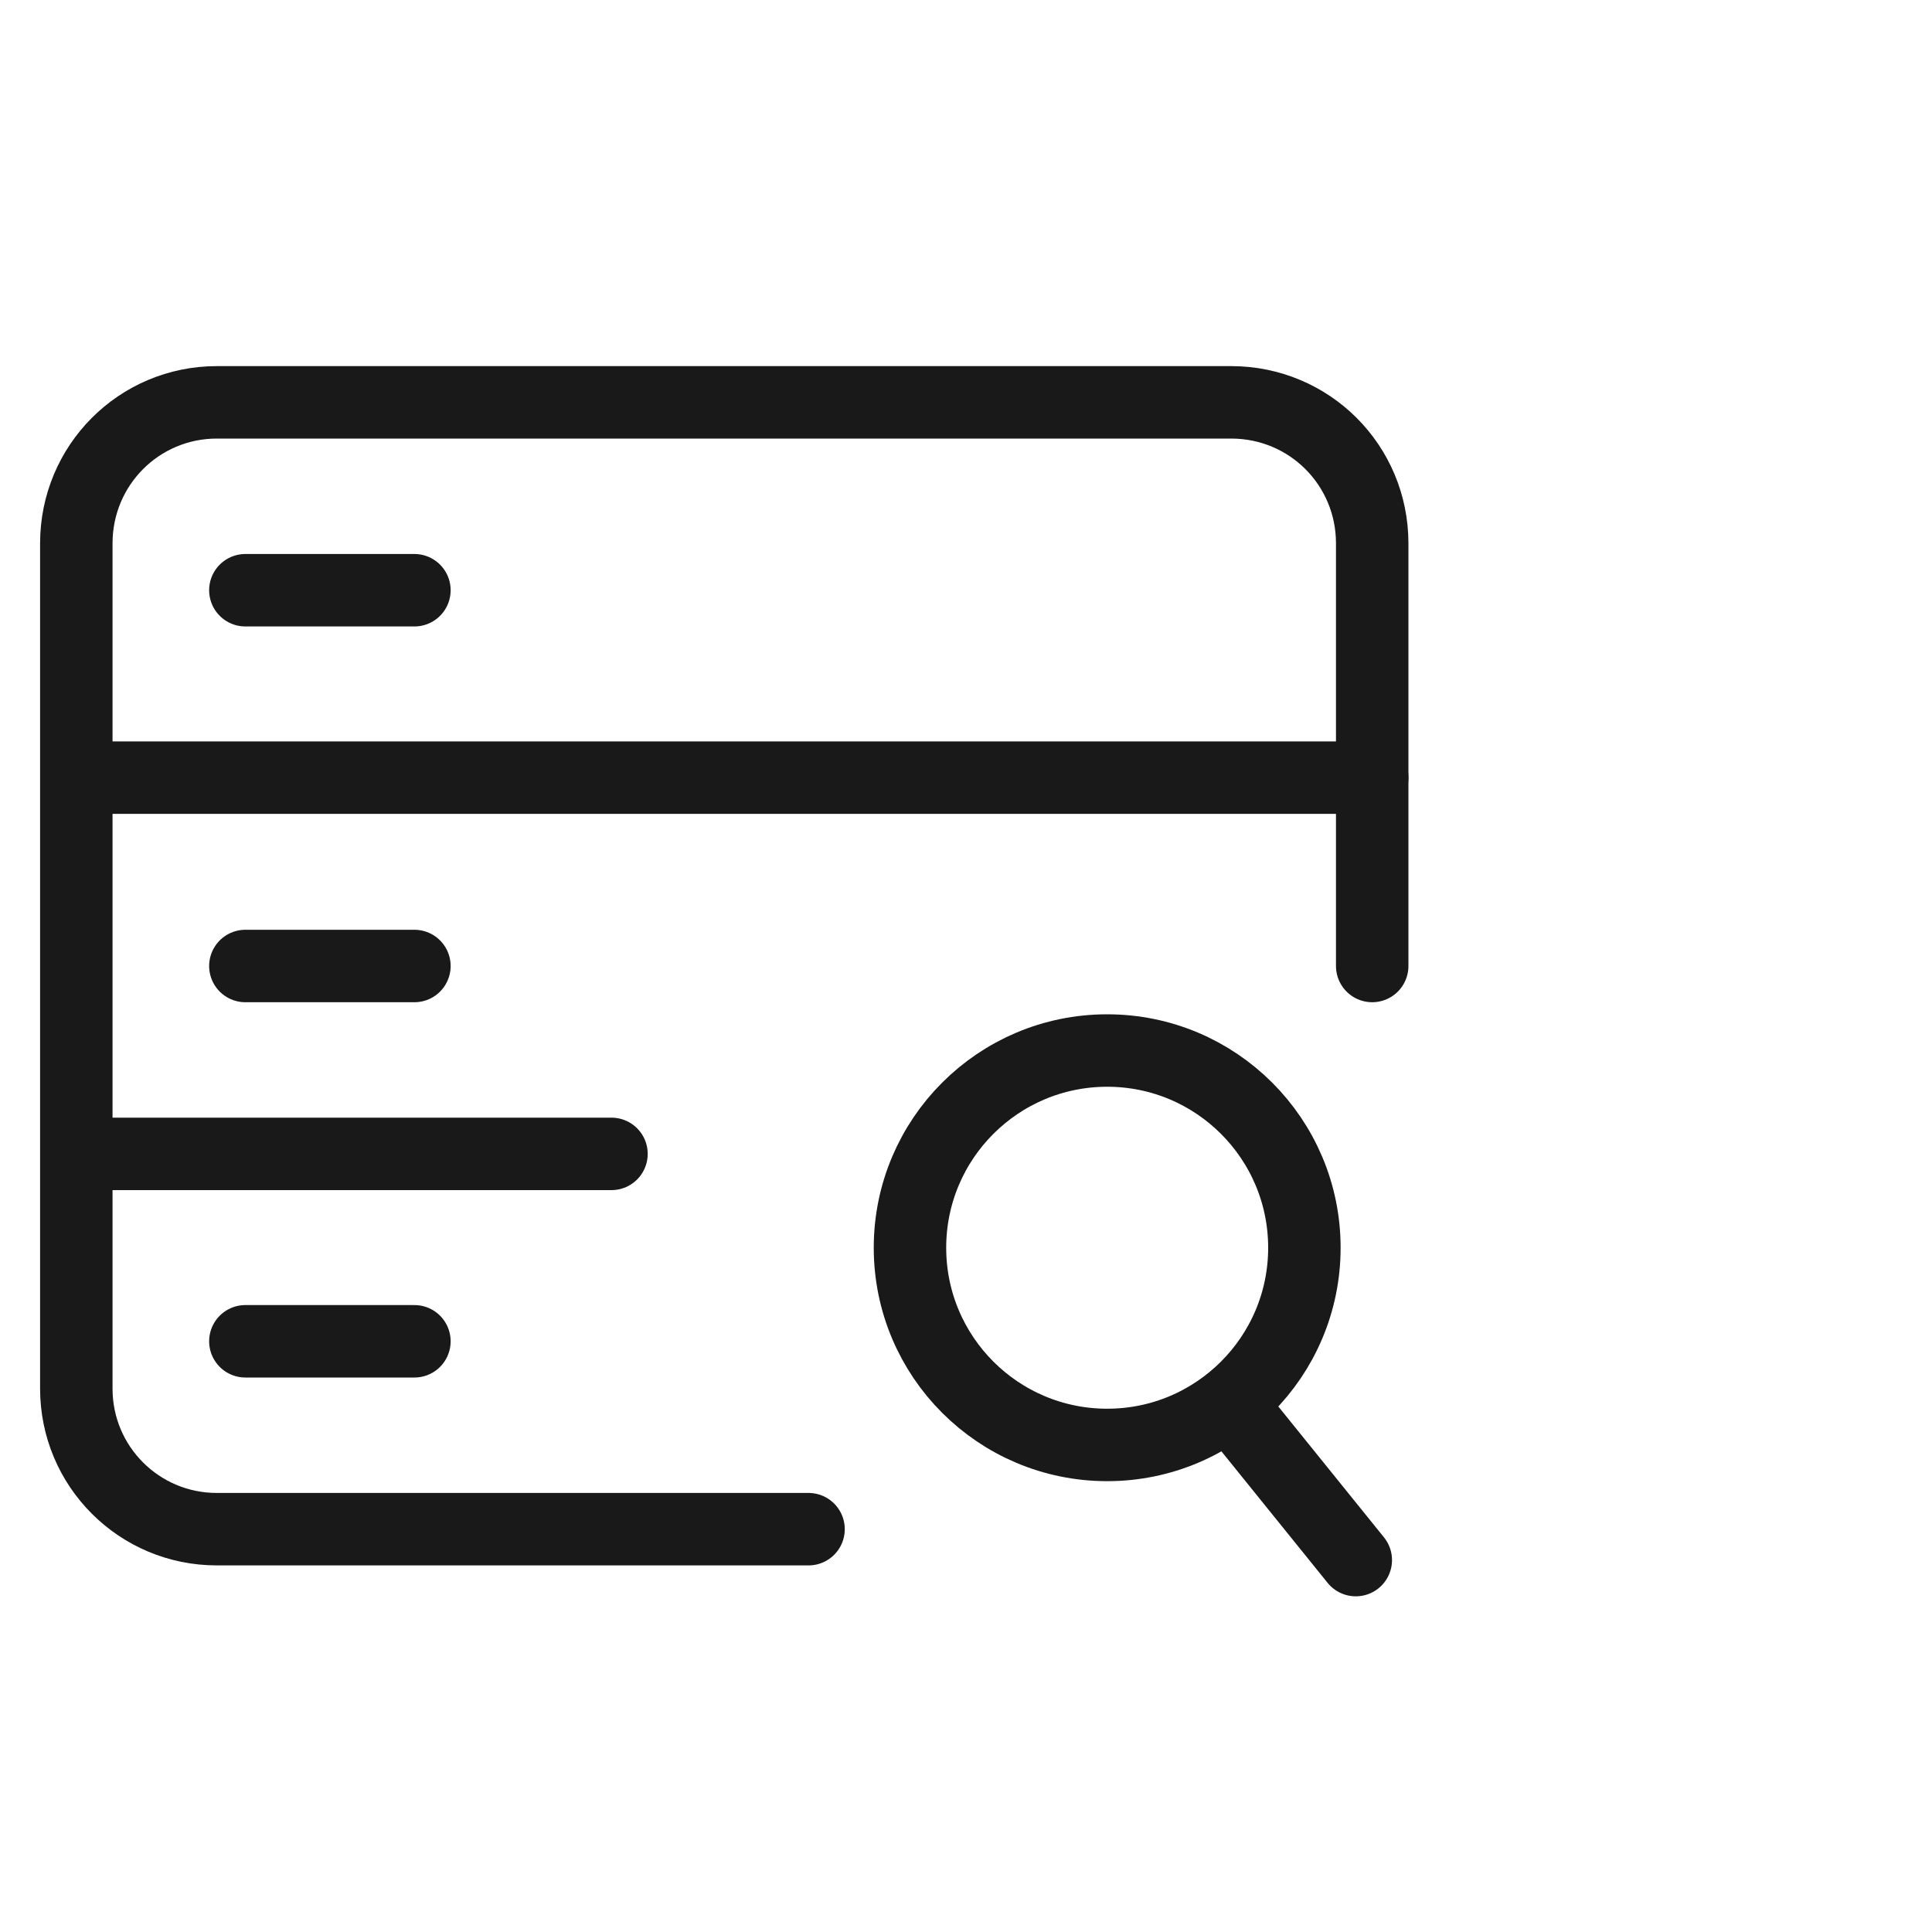 <svg width="40" height="40" viewBox="0 0 40 40" fill="none" xmlns="http://www.w3.org/2000/svg" xmlns:xlink="http://www.w3.org/1999/xlink">
	<desc>
			Created with Pixso.
	</desc>
	<defs/>
	<g opacity="0">
		<rect id="矩形 40" width="40" height="40" fill="#C4C4C4" fill-opacity="1"/>
	</g>
	<g opacity="0">
		<path id="path1" d="M1 19.98C1 17.8 0.99 15.61 1 13.42C0.99 12.36 1.12 11.31 1.39 10.28C1.96 8.11 3.37 6.82 5.54 6.32C6.63 6.09 7.74 5.98 8.85 6C13.05 6 17.24 6 21.44 6C22.49 5.99 23.55 6.11 24.58 6.36C26.82 6.9 28.16 8.32 28.67 10.55C28.9 11.6 29.01 12.67 28.99 13.75C28.99 17.99 28.99 22.23 28.99 26.47C29 27.52 28.88 28.56 28.63 29.59C28.09 31.82 26.67 33.15 24.44 33.67C23.35 33.9 22.24 34.01 21.13 33.99C16.95 33.99 12.78 33.99 8.6 33.99C7.53 34 6.47 33.88 5.43 33.64C3.18 33.09 1.84 31.67 1.33 29.43C1.07 28.29 1 27.15 1 26C1 24 1 21.99 1 19.98Z" fill="#FFFFFF" fill-opacity="1" fill-rule="nonzero"/>
		<path id="path1" d="M1 13.42C0.99 12.36 1.12 11.31 1.39 10.28C1.96 8.11 3.37 6.82 5.54 6.32C6.63 6.09 7.74 5.98 8.85 6C13.05 6 17.24 6 21.44 6C22.49 5.99 23.55 6.11 24.58 6.36C26.82 6.9 28.16 8.32 28.67 10.55C28.9 11.6 29.01 12.67 28.99 13.75C28.99 17.99 28.99 22.23 28.99 26.47C29 27.52 28.88 28.56 28.63 29.59C28.09 31.82 26.67 33.15 24.44 33.67C23.35 33.9 22.24 34.01 21.13 33.99C16.95 33.99 12.78 33.99 8.6 33.99C7.53 34 6.47 33.88 5.43 33.64C3.18 33.09 1.84 31.67 1.33 29.43C1.07 28.29 1 27.15 1 26C1 24 1 21.99 1 19.98C1 17.8 0.99 15.61 1 13.42Z" stroke="#FFFFFF" stroke-opacity="0" stroke-width="1.75"/>
	</g>
	<g opacity="0">
		<path id="path1" d="M1 19.98C1 17.8 0.99 15.61 1 13.42C0.99 12.36 1.12 11.31 1.39 10.28C1.96 8.11 3.37 6.82 5.54 6.32C6.63 6.09 7.74 5.98 8.85 6C13.05 6 17.24 6 21.44 6C22.49 5.99 23.55 6.11 24.58 6.36C26.82 6.9 28.16 8.32 28.67 10.55C28.9 11.6 29.01 12.67 28.99 13.75C28.99 17.99 28.99 22.23 28.99 26.47C29 27.52 28.88 28.56 28.63 29.59C28.09 31.82 26.67 33.15 24.44 33.67C23.35 33.9 22.24 34.01 21.13 33.99C16.95 33.99 12.78 33.99 8.6 33.99C7.53 34 6.47 33.88 5.43 33.64C3.18 33.09 1.84 31.67 1.33 29.43C1.07 28.29 1 27.15 1 26C1 24 1 21.99 1 19.98Z" fill="#FFFFFF" fill-opacity="1" fill-rule="nonzero"/>
		<path id="path1" d="M1 13.42C0.99 12.36 1.12 11.31 1.39 10.28C1.96 8.11 3.37 6.82 5.54 6.32C6.63 6.09 7.74 5.98 8.85 6C13.05 6 17.24 6 21.44 6C22.49 5.99 23.55 6.11 24.58 6.36C26.82 6.9 28.16 8.32 28.67 10.55C28.9 11.6 29.01 12.67 28.99 13.75C28.99 17.99 28.99 22.23 28.99 26.47C29 27.52 28.88 28.56 28.63 29.59C28.09 31.82 26.67 33.15 24.44 33.67C23.35 33.9 22.24 34.01 21.13 33.99C16.95 33.99 12.78 33.99 8.6 33.99C7.53 34 6.47 33.88 5.43 33.64C3.18 33.09 1.84 31.67 1.33 29.43C1.07 28.29 1 27.15 1 26C1 24 1 21.99 1 19.98C1 17.8 0.99 15.61 1 13.42Z" stroke="#FFFFFF" stroke-opacity="0" stroke-width="1.5"/>
	</g>
	<path id="矩形" d="M16.74 31.66L4.49 31.66C2.88 31.66 1.58 30.36 1.58 28.75L1.58 11.25C1.58 9.63 2.88 8.33 4.49 8.33L25.49 8.33C27.11 8.33 28.41 9.63 28.41 11.25L28.41 20" stroke="#191919" stroke-opacity="1" stroke-width="1.5" stroke-linecap="round"/>
	<path id="路径 4" d="M2.18 16.83L2.16 16.85C1.74 16.85 1.41 16.52 1.41 16.1C1.41 15.68 1.74 15.35 2.16 15.35L2.18 15.37L2.18 16.83ZM28.39 15.37L28.41 15.35C28.83 15.35 29.16 15.68 29.16 16.1C29.16 16.52 28.83 16.85 28.41 16.85L28.39 16.83L28.39 15.37Z" fill="#D8D8D8" fill-opacity="0" fill-rule="nonzero"/>
	<path id="路径 4" d="M2.16 16.1L28.41 16.1" stroke="#191919" stroke-opacity="1" stroke-width="1.5" stroke-linejoin="round" stroke-linecap="round"/>
	<path id="路径 4" d="M2.18 24.62L2.16 24.64C1.74 24.64 1.41 24.31 1.41 23.89C1.41 23.47 1.74 23.14 2.16 23.14L2.18 23.16L2.18 24.62ZM12.64 23.16L12.66 23.14C13.08 23.14 13.41 23.47 13.41 23.89C13.41 24.31 13.08 24.64 12.66 24.64L12.64 24.62L12.64 23.16Z" fill="#D8D8D8" fill-opacity="0" fill-rule="nonzero"/>
	<path id="路径 4" d="M2.16 23.89L12.66 23.89" stroke="#191919" stroke-opacity="1" stroke-width="1.5" stroke-linejoin="round" stroke-linecap="round"/>
	<path id="路径 12" d="M5.1 12.95L5.08 12.97C4.66 12.97 4.33 12.64 4.33 12.22C4.33 11.8 4.66 11.47 5.08 11.47L5.1 11.49L5.1 12.95ZM8.56 11.49L8.58 11.47C9 11.47 9.33 11.8 9.33 12.22C9.33 12.64 9 12.97 8.58 12.97L8.56 12.95L8.56 11.49Z" fill="#D8D8D8" fill-opacity="0" fill-rule="nonzero"/>
	<path id="路径 12" d="M5.08 12.22L8.58 12.22" stroke="#191919" stroke-opacity="1" stroke-width="1.5" stroke-linejoin="round" stroke-linecap="round"/>
	<path id="路径 12" d="M5.1 20.73L5.08 20.75C4.66 20.75 4.33 20.41 4.33 20C4.33 19.58 4.66 19.25 5.08 19.25L5.1 19.27L5.1 20.73ZM8.56 19.27L8.58 19.25C9 19.25 9.33 19.58 9.33 20C9.33 20.41 9 20.75 8.58 20.75L8.56 20.73L8.56 19.27Z" fill="#D8D8D8" fill-opacity="0" fill-rule="nonzero"/>
	<path id="路径 12" d="M5.08 20L8.58 20" stroke="#191919" stroke-opacity="1" stroke-width="1.5" stroke-linejoin="round" stroke-linecap="round"/>
	<path id="路径 12" d="M5.1 28.5L5.08 28.52C4.66 28.52 4.33 28.19 4.33 27.77C4.33 27.35 4.66 27.02 5.08 27.02L5.1 27.04L5.1 28.5ZM8.56 27.04L8.58 27.02C9 27.02 9.33 27.35 9.33 27.77C9.33 28.19 9 28.52 8.58 28.52L8.56 28.5L8.56 27.04Z" fill="#D8D8D8" fill-opacity="0" fill-rule="nonzero"/>
	<path id="路径 12" d="M5.08 27.77L8.58 27.77" stroke="#191919" stroke-opacity="1" stroke-width="1.5" stroke-linejoin="round" stroke-linecap="round"/>
	<circle id="椭圆 25" cx="22.923" cy="25.833" r="4.083" fill="#C4C4C4" fill-opacity="0"/>
	<circle id="椭圆 25" cx="22.923" cy="25.833" r="4.083" stroke="#191919" stroke-opacity="1" stroke-width="1.5" stroke-linejoin="round"/>
	<path id="矢量 53" d="M25.68 29.34L28.07 32.3" stroke="#191919" stroke-opacity="1" stroke-width="1.5" stroke-linejoin="round" stroke-linecap="round"/>
</svg>
